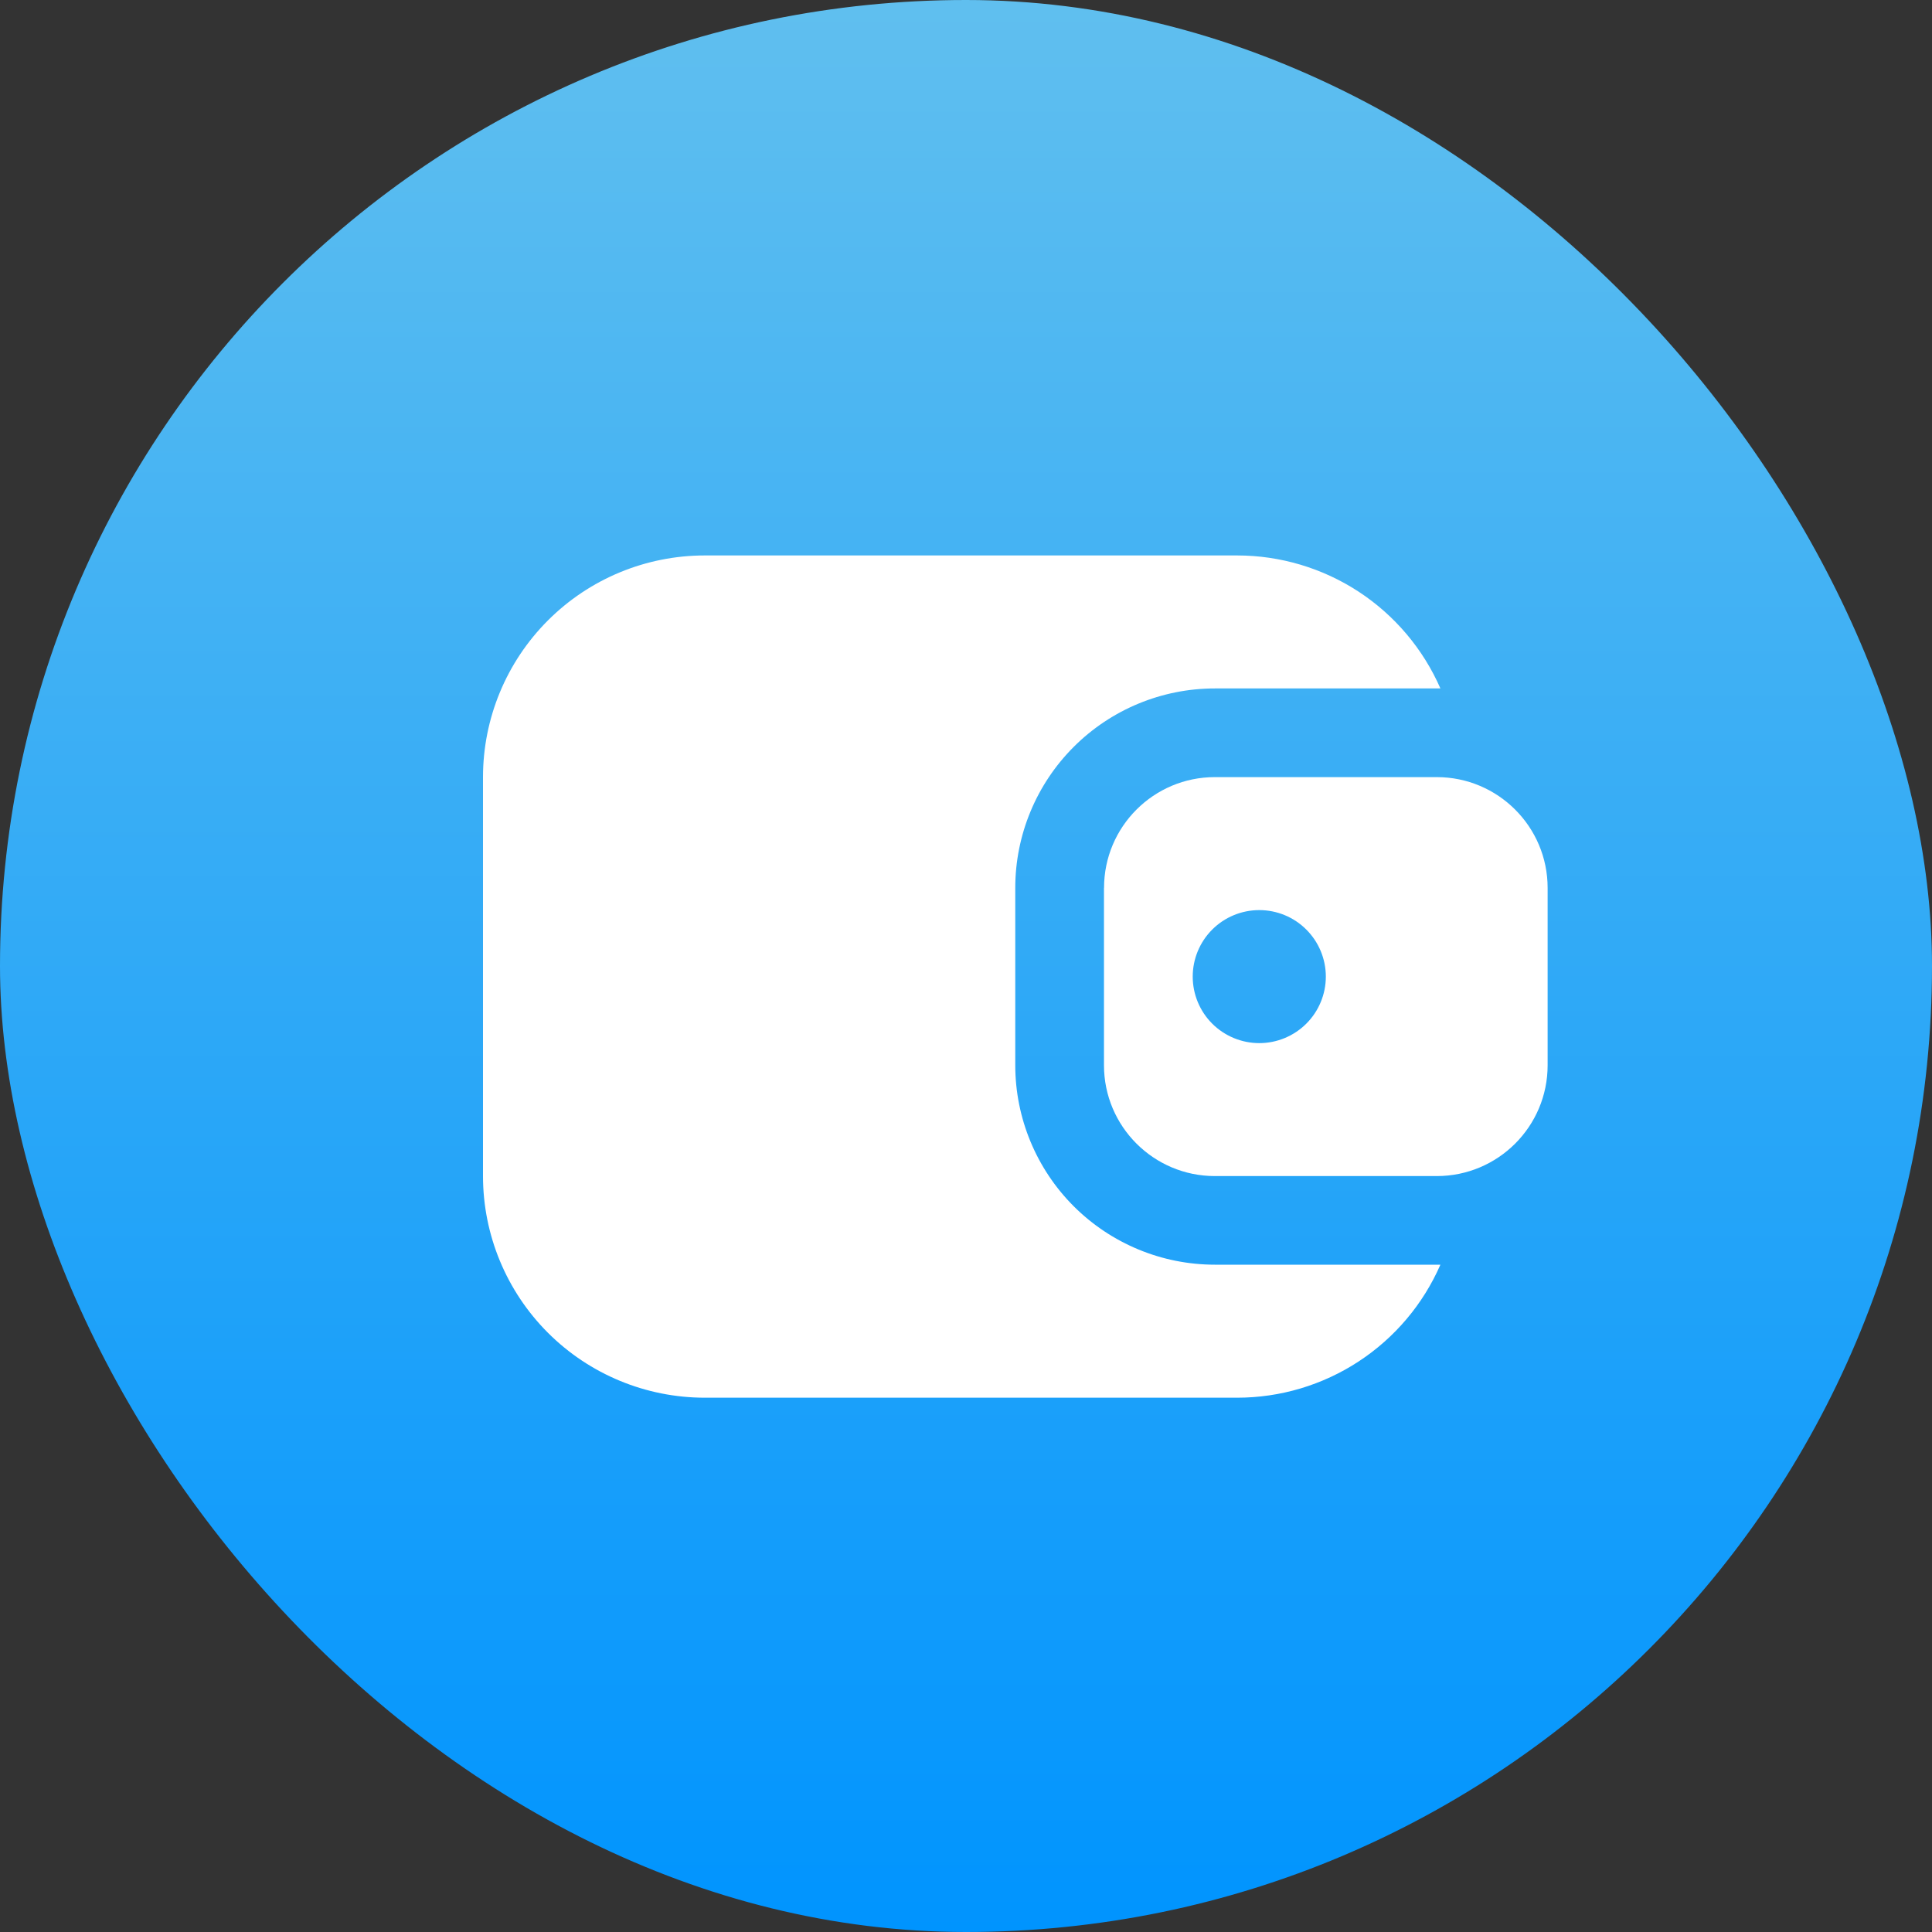 <svg width="60" height="60" viewBox="0 0 60 60" fill="none" xmlns="http://www.w3.org/2000/svg">
<rect x="0" y="0" width="60" height="60" fill="#333333" stroke="none"/>
<rect width="60" height="60" rx="30" fill="url(#paint0_linear_2018_321)"/>
<path d="M15 24.134V36.524C15 38.349 15.726 40.1 17.017 41.391C18.309 42.682 20.061 43.407 21.888 43.407H38.42C39.761 43.407 41.072 43.016 42.193 42.282C43.314 41.548 44.197 40.504 44.733 39.276H37.73C36.086 39.276 34.509 38.623 33.346 37.462C32.184 36.3 31.53 34.724 31.53 33.081V27.575C31.53 25.931 32.184 24.356 33.346 23.194C34.509 22.032 36.086 21.38 37.73 21.38H44.733C44.196 20.152 43.313 19.108 42.192 18.374C41.07 17.641 39.759 17.25 38.419 17.25H21.887C20.06 17.25 18.308 17.976 17.017 19.267C15.726 20.558 15 22.308 15 24.134Z" fill="white"/>
<path fill-rule="evenodd" clip-rule="evenodd" d="M34.285 27.575V33.082C34.285 34.982 35.828 36.524 37.73 36.524H44.62C46.521 36.524 48.063 34.984 48.063 33.082V27.575C48.063 25.675 46.52 24.134 44.618 24.134H37.73C35.828 24.134 34.287 25.675 34.287 27.575H34.285ZM41.175 30.329C41.175 30.877 40.957 31.403 40.569 31.79C40.182 32.177 39.656 32.395 39.108 32.395C38.56 32.395 38.034 32.177 37.646 31.79C37.259 31.403 37.041 30.877 37.041 30.329C37.041 29.782 37.259 29.256 37.646 28.869C38.034 28.481 38.56 28.264 39.108 28.264C39.656 28.264 40.182 28.481 40.569 28.869C40.957 29.256 41.175 29.782 41.175 30.329Z" fill="white"/>
<defs>
<linearGradient id="paint0_linear_2018_321" x1="30" y1="0" x2="30" y2="60" gradientUnits="userSpaceOnUse">
<stop stop-color="#60BFEF"/>
<stop offset="1" stop-color="#0094FE"/>
</linearGradient>
</defs>
</svg>
